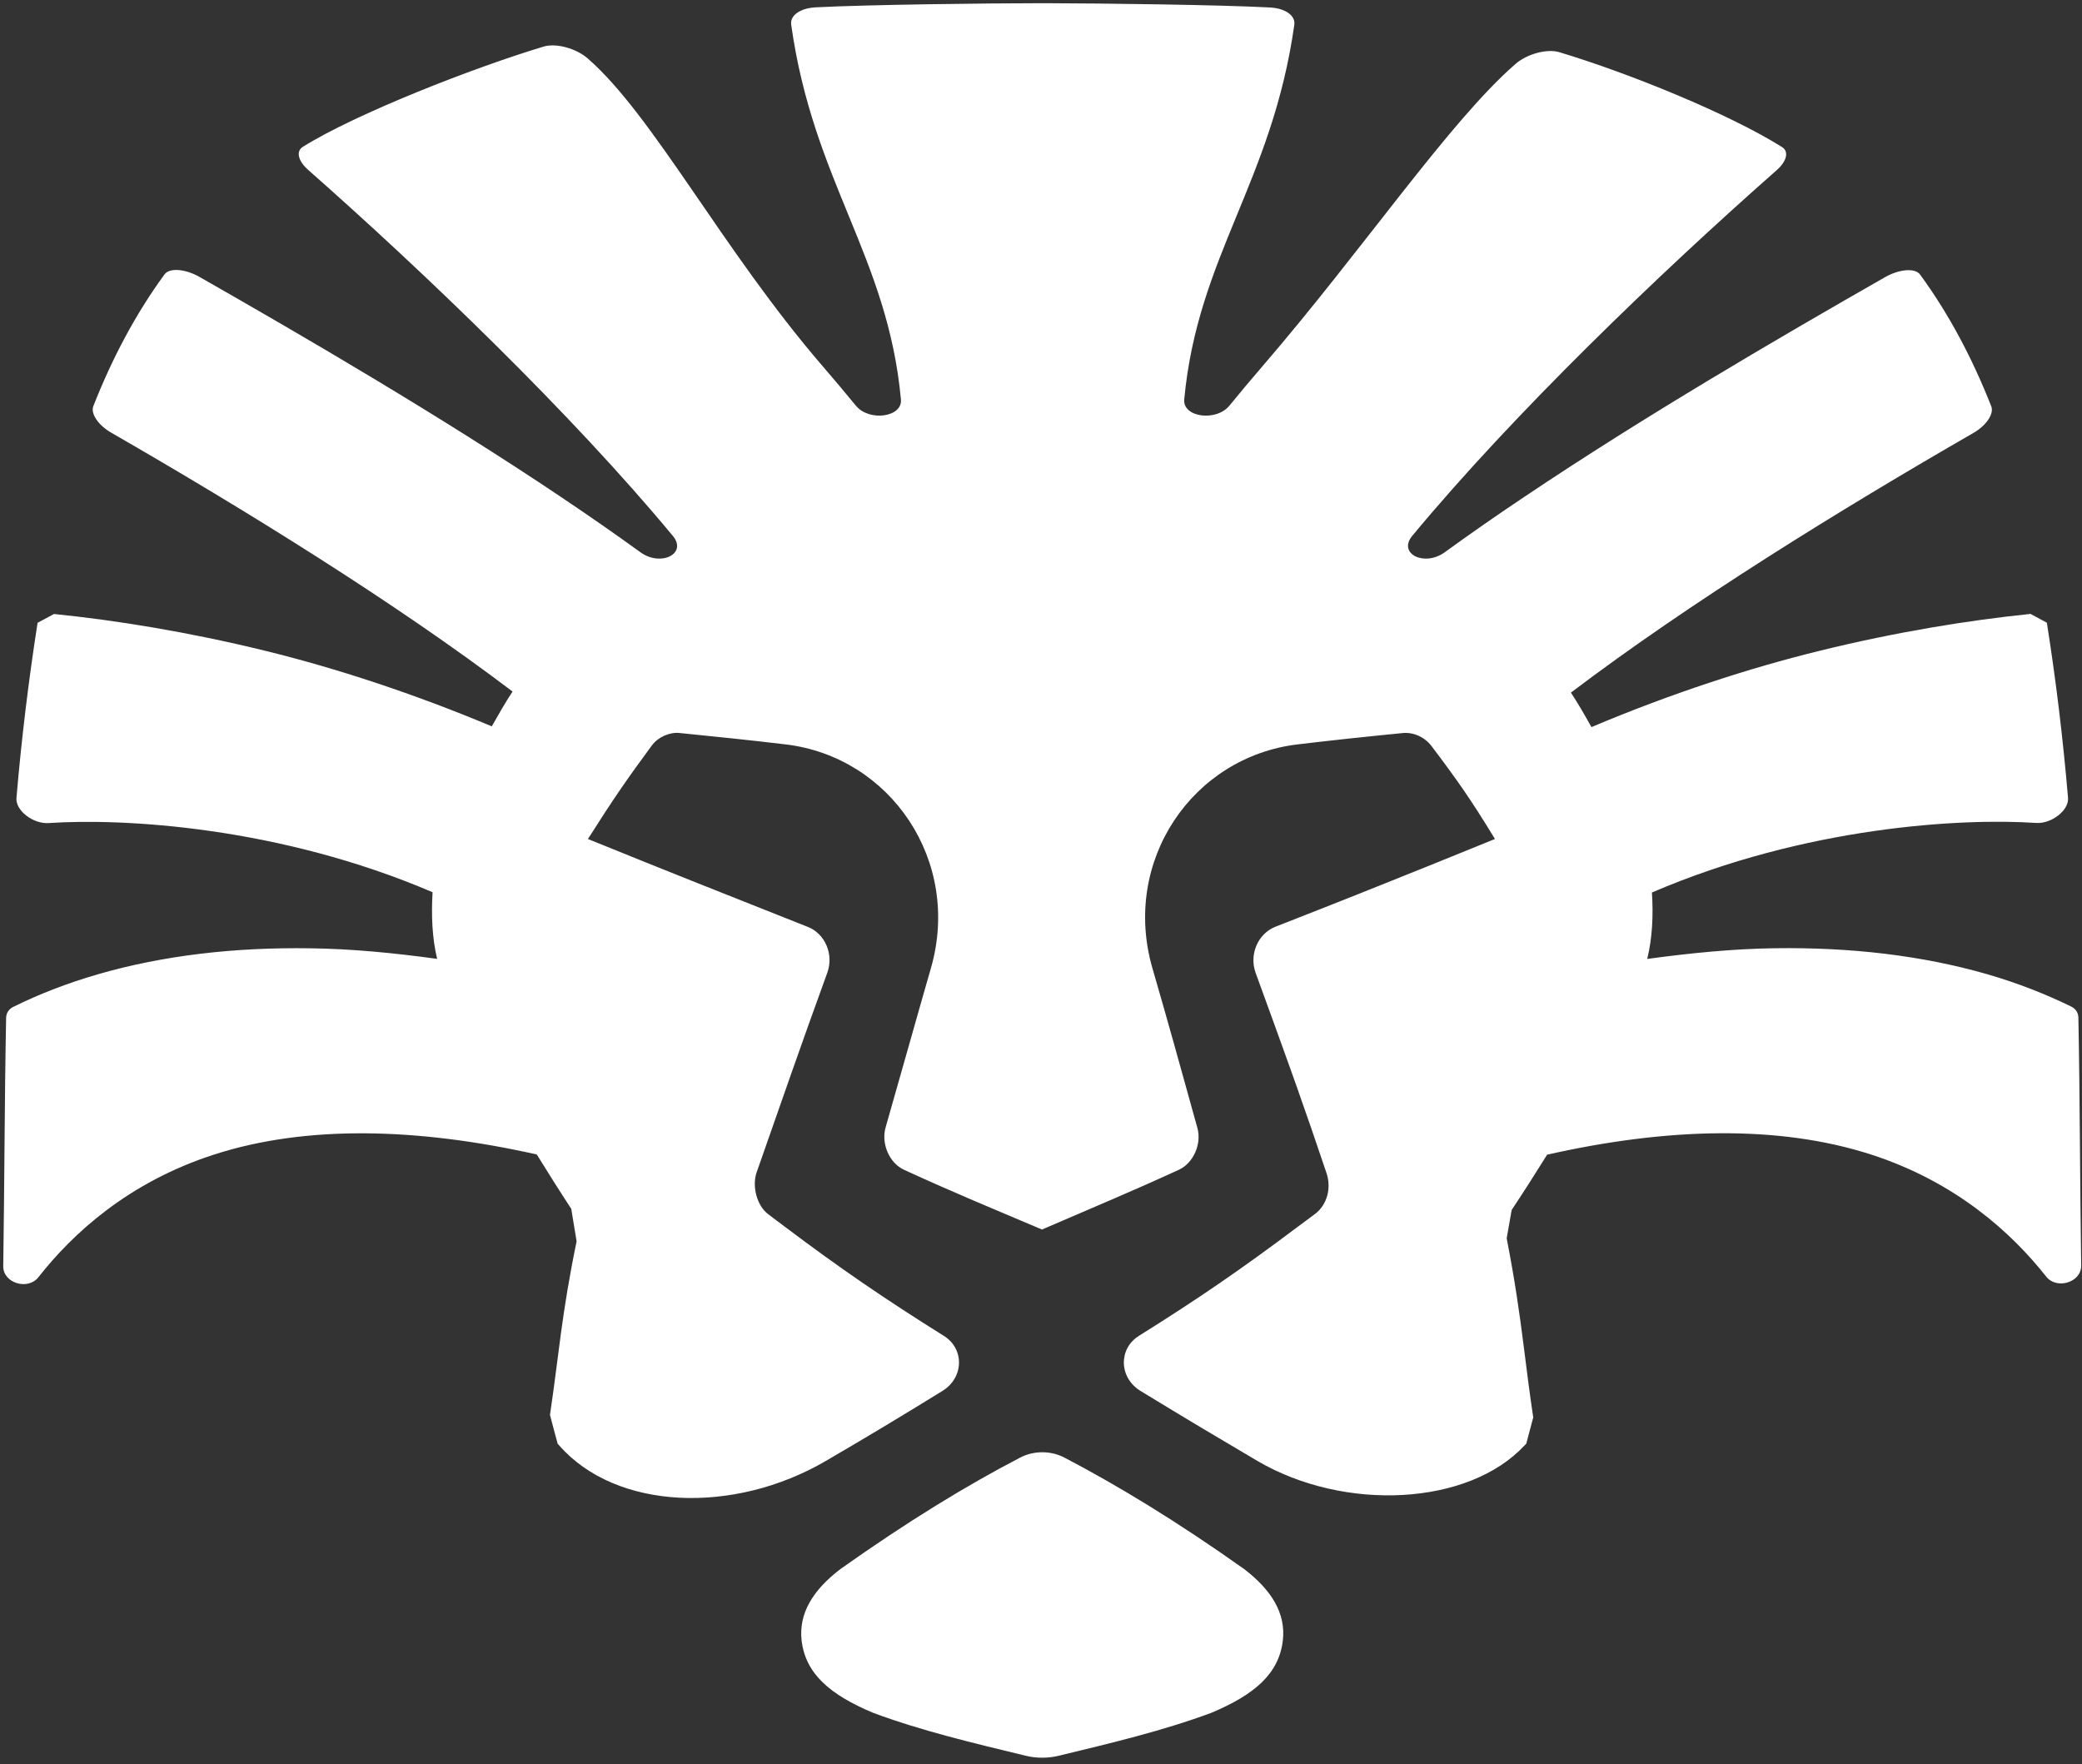 <?xml version="1.0" encoding="UTF-8"?>
<svg width="216px" height="183px" viewBox="0 0 216 183" version="1.1" xmlns="http://www.w3.org/2000/svg" xmlns:xlink="http://www.w3.org/1999/xlink">
    <rect x="0" y="0" width="216" height="183" fill="#333333" stroke="none"/>
    <title>logomark-1</title>
    <g id="Page-1" stroke="none" stroke-width="1" fill="none" fill-rule="evenodd">
        <g id="Logofolio-Example--v-desktop" transform="translate(-972, -1070)" fill="#FFFFFF">
            <g id="Brand/LogoMark-Copy-4" transform="translate(972.336, 1070.332)">
                <path d="M105.513,150.871 C106.918,150.141 108.678,150.141 110.083,150.871 C115.662,153.787 121.777,157.504 128.747,162.444 C131.578,164.615 133.081,167.039 132.754,169.849 C132.35,173.313 129.797,175.477 125.338,177.353 C120.267,179.236 114.897,180.501 109.471,181.815 C108.386,182.075 107.189,182.075 106.111,181.815 C100.685,180.501 95.307,179.236 90.243,177.353 C85.784,175.477 83.238,173.313 82.828,169.856 C82.508,167.039 84.003,164.622 86.848,162.444 C93.819,157.504 99.933,153.773 105.513,150.871 Z M108.246,0.001 C114.096,0.015 126.093,0.162 131.414,0.443 C133.014,0.527 134.071,1.286 133.946,2.227 C131.644,18.542 123.908,26.264 122.524,41.11 C122.357,42.958 125.835,43.436 127.219,41.743 C128.298,40.415 129.432,39.066 130.635,37.668 C141.077,25.554 150.029,12.275 156.875,6.317 C158.071,5.263 160.151,4.701 161.431,5.08 C168.749,7.279 179.107,11.509 184.533,14.917 C185.292,15.387 185.034,16.399 183.984,17.327 C171.907,27.964 156.729,42.537 146.176,55.261 C144.659,57.102 147.428,58.5 149.556,56.955 C152.103,55.107 154.85,53.189 157.814,51.207 C170.238,42.86 184.255,34.688 195.218,28.428 C196.714,27.578 198.342,27.444 198.864,28.147 C201.869,32.257 204.29,36.846 206.251,41.82 C206.557,42.6 205.73,43.816 204.387,44.588 C190.599,52.528 174.899,62.224 162.641,71.52 C163.4,72.672 164.095,73.888 164.77,75.096 C172.958,71.639 181.139,68.969 188.485,67.171 C196.457,65.21 203.942,64.009 210.328,63.355 C210.94,63.686 211.406,63.939 212.018,64.269 C212.95,70.157 213.688,76.221 214.216,82.453 C214.314,83.732 212.498,85.151 210.891,85.038 C203.163,84.526 186.989,85.404 171.045,92.254 C171.198,94.601 171.094,96.941 170.558,99.147 C175.052,98.536 179.483,98.093 183.782,98.037 C191.594,97.925 199.017,98.768 205.841,100.735 C209.013,101.655 211.907,102.801 214.529,104.079 C215.009,104.311 215.281,104.733 215.288,105.232 C215.455,113.727 215.448,122.334 215.58,130.948 C215.615,132.69 213.048,133.491 211.949,132.1 C208.415,127.631 202.655,122.306 193.765,119.432 C184.165,116.34 172.603,116.649 160.172,119.453 C159.052,121.252 157.862,123.128 156.492,125.193 C156.311,126.177 156.151,127.147 155.977,128.13 C156.842,132.569 157.297,135.844 157.704,139.013 L157.838,140.066 C158.104,142.171 158.367,144.281 158.732,146.708 C158.489,147.628 158.259,148.513 158.009,149.434 C157.953,149.49 157.897,149.553 157.842,149.602 C152.019,155.884 139.15,156.516 130.12,151.225 C126.545,149.118 122.719,146.855 117.988,143.96 C115.741,142.59 115.686,139.583 117.821,138.248 C123.901,134.447 128.465,131.32 134.155,127.041 C134.816,126.549 135.428,126.107 136.124,125.58 C137.334,124.652 137.807,122.938 137.292,121.385 C136.174,118.058 135.182,115.187 134.19,112.383 L133.527,110.519 C132.419,107.415 131.277,104.285 129.932,100.594 C129.237,98.676 130.176,96.519 131.978,95.81 C138.431,93.286 142.905,91.501 147.415,89.681 L148.499,89.243 C150.491,88.437 152.521,87.613 154.76,86.704 C152.249,82.572 150.725,80.429 148.172,77.057 C147.463,76.122 146.294,75.602 145.181,75.715 C141.25,76.101 137.779,76.473 134.308,76.888 C123.379,78.174 116.006,88.994 119.226,100.117 C120.68,105.112 122.148,110.389 123.887,116.67 C124.353,118.315 123.491,120.317 121.967,121.02 C116.973,123.31 113.557,124.716 107.769,127.217 C101.863,124.716 98.441,123.31 93.453,121.02 C91.916,120.31 91.067,118.301 91.54,116.635 C93.335,110.368 94.802,105.098 96.242,100.11 C99.442,88.987 92.062,78.174 81.147,76.888 C77.641,76.473 74.135,76.101 70.163,75.708 C69.161,75.602 67.944,76.108 67.276,77.021 C64.778,80.408 63.283,82.558 60.66,86.704 C68.403,89.851 73.766,91.98 83.491,95.831 C85.265,96.54 86.183,98.676 85.495,100.573 C82.684,108.302 80.876,113.558 78.17,121.266 C77.655,122.734 78.19,124.737 79.345,125.615 C79.971,126.1 80.521,126.493 81.119,126.95 C86.879,131.285 91.463,134.419 97.592,138.255 C99.728,139.583 99.672,142.576 97.453,143.953 C92.771,146.848 88.952,149.118 85.363,151.211 C75.797,156.811 63.554,156.355 57.662,149.595 C57.613,149.553 57.565,149.497 57.523,149.448 C57.245,148.436 56.987,147.473 56.723,146.448 C57.662,140.103 57.919,136.035 59.485,128.439 C59.325,127.463 59.095,126.051 58.928,125.067 C57.599,123.036 56.445,121.195 55.353,119.432 C42.97,116.656 31.443,116.354 21.878,119.439 C12.939,122.327 7.172,127.674 3.645,132.17 C2.546,133.562 -0.021,132.768 0,131.025 C0.132,122.39 0.132,113.769 0.299,105.267 C0.306,104.768 0.578,104.346 1.051,104.115 C3.694,102.808 6.609,101.67 9.809,100.742 C16.626,98.768 24.056,97.925 31.868,98.044 C36.146,98.093 40.556,98.529 45.015,99.14 C44.487,96.92 44.403,94.58 44.542,92.226 C28.577,85.39 12.39,84.533 4.703,85.052 C3.089,85.158 1.266,83.739 1.371,82.46 C1.899,76.221 2.644,70.164 3.562,64.276 C4.174,63.939 4.654,63.693 5.266,63.363 C11.666,64.009 19.172,65.217 27.172,67.178 C34.455,68.962 42.567,71.611 50.685,75.019 C51.373,73.803 52.069,72.574 52.841,71.408 C40.591,62.119 24.946,52.465 11.214,44.56 C9.864,43.787 9.037,42.572 9.35,41.792 C11.311,36.81 13.732,32.236 16.737,28.126 C17.259,27.423 18.894,27.557 20.383,28.407 C31.36,34.667 45.398,42.853 57.85,51.214 C60.813,53.203 63.554,55.107 66.1,56.955 C68.229,58.5 70.998,57.102 69.474,55.268 C58.914,42.53 43.707,27.943 31.652,17.306 C30.588,16.378 30.344,15.359 31.089,14.896 C36.535,11.488 48.758,6.696 56.076,4.497 C57.356,4.117 59.436,4.679 60.639,5.733 C67.464,11.678 74.573,25.547 85.022,37.668 C86.225,39.059 87.359,40.415 88.451,41.743 C89.829,43.436 93.307,42.951 93.133,41.11 C91.756,26.257 84.034,18.535 81.745,2.213 C81.613,1.279 82.677,0.513 84.277,0.429 C89.703,0.148 102.162,0 107.797,0 Z" id="Combined-Shape"></path>
            </g>
        </g>
    </g>
</svg>
